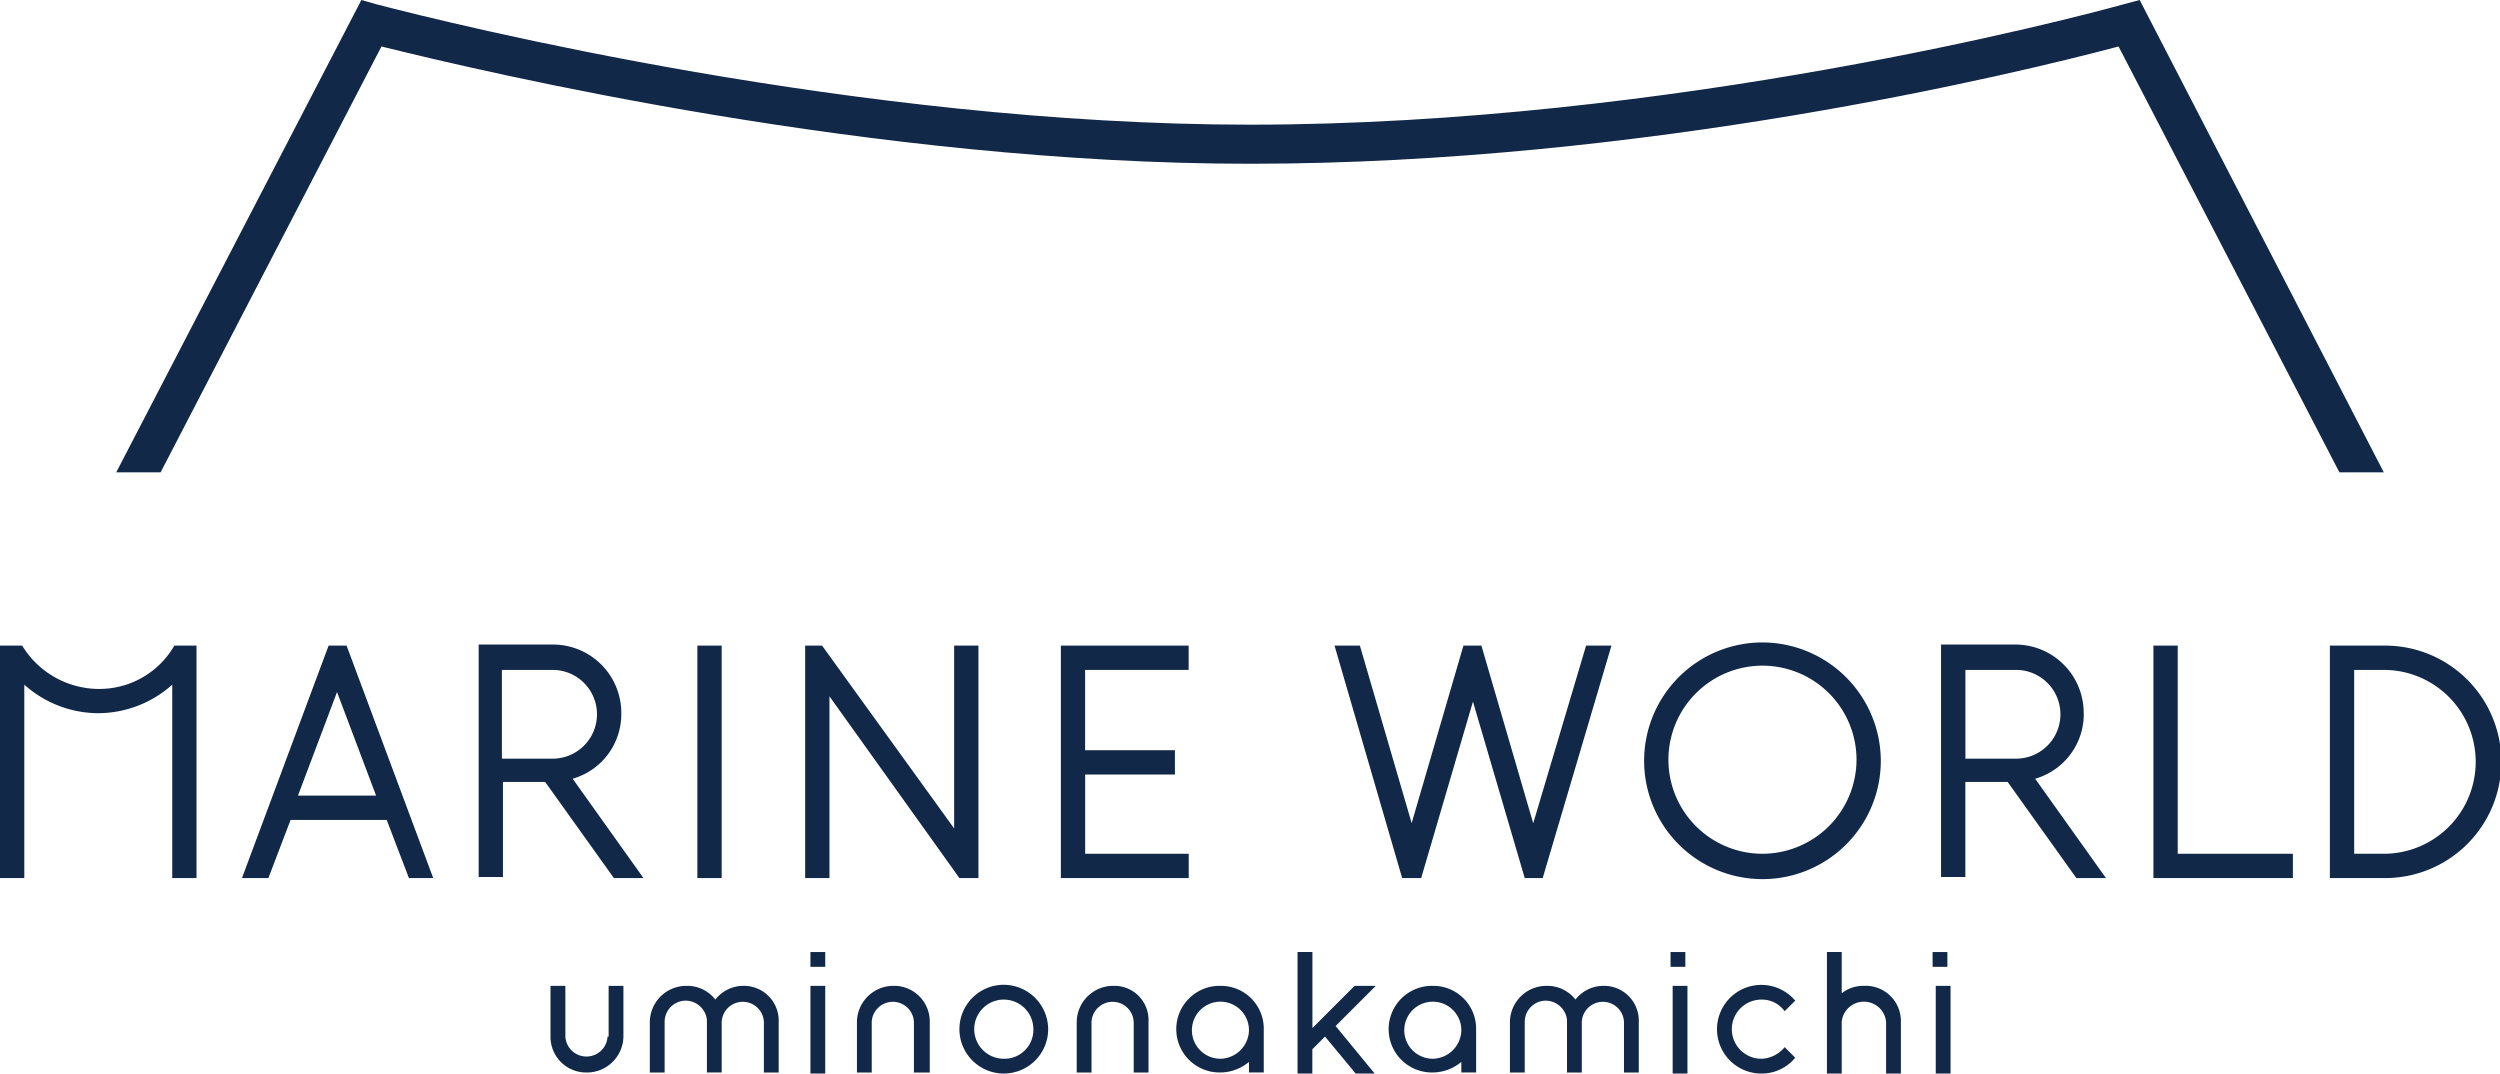 <svg xmlns="http://www.w3.org/2000/svg" viewBox="525 8.972 160 68.707">
  <defs>
  </defs>
  <g id="logo" transform="translate(25 -29)">
    <g id="グループ化_284" data-name="グループ化 284" transform="translate(500 37.972)">
      <path id="パス_1138" data-name="パス 1138" fill="#122848" d="M140.5,0l-1.014.27c-2.908.811-28.943,7.709-55.926,7.709C58.473,7.98,32.572,1.555,27.636.27L26.689,0,11,30.228h2.84L27.974,2.975c6.83,1.691,31.513,7.506,55.587,7.506,25.224,0,48.96-5.748,55.588-7.506l14.134,27.253h2.84L140.5,0" transform="translate(-3.561)"/>
      <path id="パス_1139" data-name="パス 1139" fill="#122848" d="M192.829,65.4A4.373,4.373,0,0,0,188.5,61h-4.8V75.877h1.555V69.791h2.705l4.4,6.154h1.894l-4.531-6.357a4.3,4.3,0,0,0,3.111-4.193m-7.574,2.84V62.623H188.5a2.84,2.84,0,1,1,0,5.68h-3.246Z" transform="translate(-59.473 -19.749)"/>
      <rect id="長方形_644" data-name="長方形 644" fill="#122848" width="1.555" height="14.877" transform="translate(44.632 41.319)"/>
      <path id="パス_1140" data-name="パス 1140" fill="#122848" d="M139.013,72.461,135.7,61.1h-1.15l-3.314,11.361L127.923,61.1H126.3l4.328,14.877h1.217l3.314-11.293,3.314,11.293h1.15l4.4-14.877h-1.623l-3.381,11.361" transform="translate(-40.89 -19.781)"/>
      <path id="パス_1141" data-name="パス 1141" fill="#122848" d="M85.735,72.8,77.282,61.1H76.2V75.977h1.555V64.346l8.318,11.631H87.29V61.1H85.735V72.8" transform="translate(-24.67 -19.781)"/>
      <path id="パス_1142" data-name="パス 1142" fill="#122848" d="M100.4,75.977h8.183V74.422h-6.627V69.35H107.7V67.795h-5.748V62.655h6.627V61.1H100.4V75.977" transform="translate(-32.505 -19.781)"/>
      <path id="パス_1143" data-name="パス 1143" fill="#122848" d="M205.355,61.1H203.8V75.977h8.926V74.422h-7.371V61.1" transform="translate(-65.981 -19.781)"/>
      <path id="パス_1144" data-name="パス 1144" fill="#122848" d="M223.949,61.1H220.5V75.977h3.449a7.439,7.439,0,1,0,0-14.877m0,13.322h-1.893V62.655h1.893a5.883,5.883,0,1,1,0,11.767Z" transform="translate(-71.388 -19.781)"/>
      <path id="パス_1145" data-name="パス 1145" fill="#122848" d="M163.174,60.8a7.574,7.574,0,1,0,7.574,7.574,7.6,7.6,0,0,0-7.574-7.574m0,13.525a6.019,6.019,0,1,1,6.019-6.019A6.032,6.032,0,0,1,163.174,74.325Z" transform="translate(-50.376 -19.684)"/>
      <path id="パス_1146" data-name="パス 1146" fill="#122848" d="M6.289,63.873A5.764,5.764,0,0,1,1.42,61.1H0V75.977H1.555V63.6a7.136,7.136,0,0,0,4.734,1.826A7.136,7.136,0,0,0,11.023,63.6V75.977h1.555V61.1h-1.42a5.536,5.536,0,0,1-4.869,2.773" transform="translate(0 -19.781)"/>
      <path id="パス_1147" data-name="パス 1147" fill="#122848" d="M28.445,61.1,22.9,75.977h1.691l1.42-3.719h6.154l1.42,3.719H35.14L29.595,61.1h-1.15m-1.961,9.6,2.5-6.627,2.5,6.627Z" transform="translate(-7.414 -19.781)"/>
      <path id="パス_1148" data-name="パス 1148" fill="#122848" d="M54.429,65.4A4.373,4.373,0,0,0,50.1,61H45.3V75.877h1.555V69.791h2.7l4.4,6.154h1.893l-4.531-6.357A4.3,4.3,0,0,0,54.429,65.4m-7.642,2.84V62.623h3.246a2.84,2.84,0,1,1,0,5.68H46.788Z" transform="translate(-14.666 -19.749)"/>
      <path id="パス_1149" data-name="パス 1149" fill="#122848" d="M55.752,96.546a1.352,1.352,0,0,1-2.7,0V93.3H52.1v3.246a2.28,2.28,0,0,0,2.3,2.3,2.338,2.338,0,0,0,2.367-2.3V93.3h-.947v3.246" transform="translate(-16.868 -30.206)"/>
      <path id="パス_1150" data-name="パス 1150" fill="#122848" d="M83.467,93.3A2.338,2.338,0,0,0,81.1,95.6v3.246h.947V95.6a1.352,1.352,0,0,1,2.7,0v3.246h1.014V95.6a2.28,2.28,0,0,0-2.3-2.3" transform="translate(-26.256 -30.206)"/>
      <path id="パス_1151" data-name="パス 1151" fill="#122848" d="M104.267,93.3a2.338,2.338,0,0,0-2.367,2.3v3.246h.947V95.6a1.352,1.352,0,0,1,2.7,0v3.246h.947V95.6a2.184,2.184,0,0,0-2.232-2.3" transform="translate(-32.99 -30.206)"/>
      <path id="パス_1152" data-name="パス 1152" fill="#122848" d="M67.519,93.3a2.276,2.276,0,0,0-1.826.879,2.276,2.276,0,0,0-1.826-.879A2.338,2.338,0,0,0,61.5,95.6v3.246h.947V95.6A1.356,1.356,0,0,1,63.8,94.247a1.384,1.384,0,0,1,1.353,1.217v3.381H66.1V95.6a1.352,1.352,0,0,1,2.7,0v3.246h.947V95.6a2.224,2.224,0,0,0-2.232-2.3" transform="translate(-19.911 -30.206)"/>
      <path id="パス_1153" data-name="パス 1153" fill="#122848" d="M148.919,93.3a2.276,2.276,0,0,0-1.826.879,2.276,2.276,0,0,0-1.826-.879,2.338,2.338,0,0,0-2.367,2.3v3.246h.947V95.6a1.356,1.356,0,0,1,1.353-1.352,1.384,1.384,0,0,1,1.352,1.217v3.381h.947V95.6a1.352,1.352,0,0,1,2.7,0v3.246h.947V95.6a2.224,2.224,0,0,0-2.232-2.3" transform="translate(-46.264 -30.206)"/>
      <rect id="長方形_645" data-name="長方形 645" fill="#122848" width="0.947" height="0.947" transform="translate(106.915 60.93)"/>
      <rect id="長方形_646" data-name="長方形 646" fill="#122848" width="0.947" height="5.613" transform="translate(107.05 63.094)"/>
      <rect id="長方形_647" data-name="長方形 647" fill="#122848" width="0.947" height="0.947" transform="translate(51.868 60.93)"/>
      <rect id="長方形_648" data-name="長方形 648" fill="#122848" width="0.947" height="5.613" transform="translate(51.868 63.094)"/>
      <rect id="長方形_649" data-name="長方形 649" fill="#122848" width="0.947" height="0.947" transform="translate(123.686 60.93)"/>
      <rect id="長方形_650" data-name="長方形 650" fill="#122848" width="0.947" height="5.613" transform="translate(123.888 63.094)"/>
      <path id="パス_1154" data-name="パス 1154" fill="#122848" d="M126.452,92.264l-2.7,2.7V90.1H122.8v7.777h.947V96.321l.811-.811,1.961,2.367h1.217l-2.5-3.043,2.57-2.57h-1.352" transform="translate(-39.757 -29.17)"/>
      <path id="パス_1155" data-name="パス 1155" fill="#122848" d="M175.267,92.264a2.246,2.246,0,0,0-1.42.473V90.1H172.9v7.777h.947V94.563a1.427,1.427,0,0,1,2.84,0v3.314h.947V94.563a2.256,2.256,0,0,0-2.367-2.3" transform="translate(-55.977 -29.17)"/>
      <path id="パス_1156" data-name="パス 1156" fill="#122848" d="M93.64,93.2a2.84,2.84,0,1,0,2.84,2.84,2.857,2.857,0,0,0-2.84-2.84m0,4.734a1.893,1.893,0,1,1,1.893-1.893A1.849,1.849,0,0,1,93.64,97.934Z" transform="translate(-29.397 -30.174)"/>
      <path id="パス_1157" data-name="パス 1157" fill="#122848" d="M134.273,93.3a2.773,2.773,0,1,0,0,5.545,2.886,2.886,0,0,0,1.826-.676v.676h.947V96.073a2.742,2.742,0,0,0-2.773-2.773m0,4.666A1.826,1.826,0,1,1,136.1,96.14,1.863,1.863,0,0,1,134.273,97.966Z" transform="translate(-42.574 -30.206)"/>
      <path id="パス_1158" data-name="パス 1158" fill="#122848" d="M114.173,93.3a2.773,2.773,0,1,0,0,5.545A2.886,2.886,0,0,0,116,98.169v.676h.947V96.073a2.742,2.742,0,0,0-2.773-2.773m0,4.666A1.826,1.826,0,1,1,116,96.14,1.863,1.863,0,0,1,114.173,97.966Z" transform="translate(-36.066 -30.206)"/>
      <path id="パス_1159" data-name="パス 1159" fill="#122848" d="M165.34,94.147a1.8,1.8,0,0,1,1.488.744l.676-.676a2.837,2.837,0,1,0-2.164,4.666,2.765,2.765,0,0,0,2.164-1.014l-.676-.676a2,2,0,0,1-1.488.744,1.893,1.893,0,1,1,0-3.787" transform="translate(-52.61 -30.174)"/>
    </g>
  </g>
</svg>
